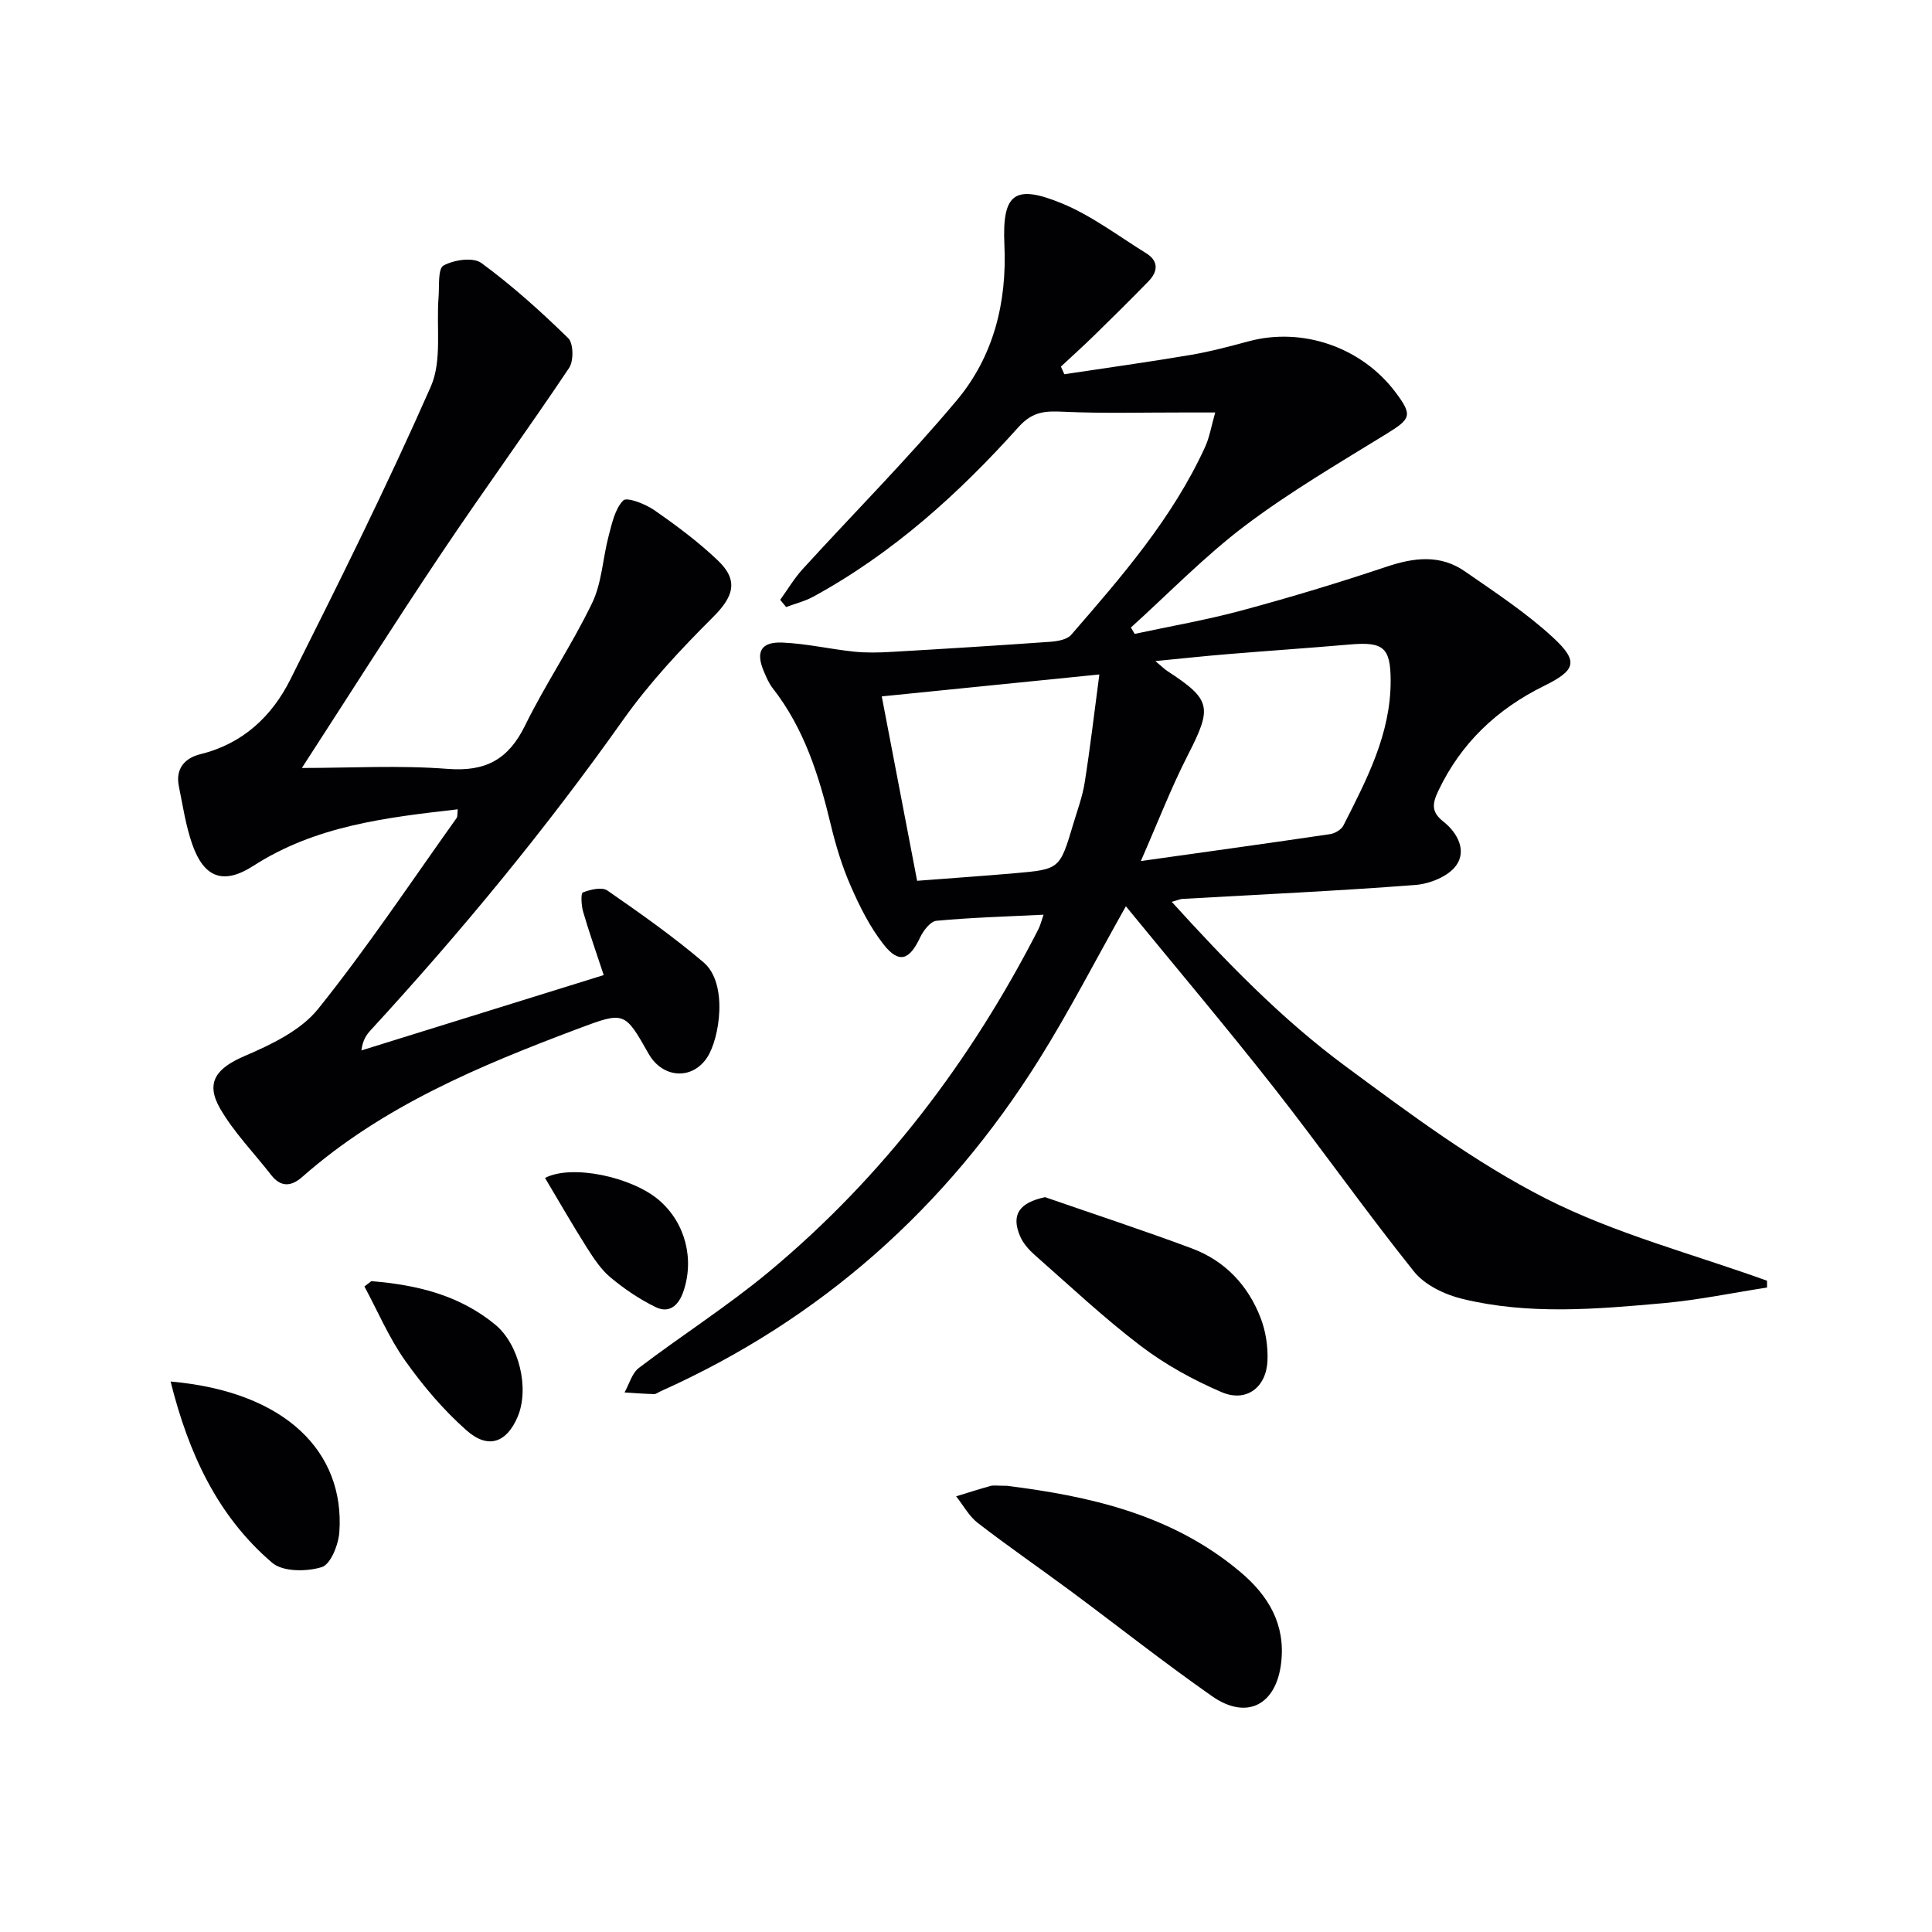 <svg enable-background="new 0 0 400 400" viewBox="0 0 400 400" xmlns="http://www.w3.org/2000/svg"><g fill="#010104"><path d="m216.06 189.38c-7.68.38-14.95.58-22.18 1.26-1.25.12-2.72 2.04-3.39 3.47-2.22 4.7-4.38 5.46-7.55 1.43-2.83-3.6-4.95-7.85-6.8-12.08-1.79-4.08-3.11-8.42-4.15-12.77-2.42-10.09-5.48-19.85-12-28.19-.81-1.03-1.34-2.31-1.86-3.53-1.71-4.04-.58-6.13 3.91-5.93 4.92.21 9.8 1.35 14.72 1.87 2.56.27 5.18.21 7.76.06 10.95-.63 21.91-1.31 32.85-2.09 1.52-.11 3.54-.44 4.41-1.45 10.47-12.07 20.97-24.14 27.71-38.86.93-2.02 1.29-4.31 2.11-7.17-2.83 0-4.91 0-6.98 0-8.11-.01-16.24.22-24.33-.15-3.76-.17-6.42-.16-9.4 3.15-12.38 13.8-26.08 26.18-42.52 35.14-1.74.95-3.74 1.44-5.61 2.14-.41-.5-.82-.99-1.23-1.49 1.53-2.12 2.88-4.41 4.63-6.34 10.64-11.67 21.81-22.89 31.94-34.98 7.59-9.07 10.4-20.21 9.85-32.18-.48-10.58 2.04-12.63 11.86-8.6 6.2 2.55 11.73 6.77 17.49 10.34 2.62 1.62 2.46 3.79.47 5.82-3.71 3.81-7.49 7.55-11.29 11.26-2.23 2.18-4.55 4.26-6.83 6.39.24.53.47 1.05.71 1.58 8.7-1.31 17.43-2.52 26.11-3.99 4.08-.69 8.1-1.76 12.1-2.84 11.13-2.98 23.36 1.24 30.36 10.57 3.58 4.77 3.2 5.48-1.87 8.6-9.89 6.1-19.99 12-29.24 18.98-8.41 6.35-15.83 14.03-23.68 21.12l.78 1.32c7.4-1.59 14.87-2.88 22.17-4.85 10.09-2.72 20.11-5.75 30.02-9.07 5.7-1.91 11.12-2.55 16.2.99 6.24 4.33 12.67 8.55 18.22 13.67 5.39 4.98 4.71 6.79-1.85 10.03-9.72 4.79-17.17 11.8-21.88 21.7-1.23 2.59-1.55 4.36 1 6.36 2.95 2.32 4.93 6.04 2.66 9.15-1.63 2.24-5.44 3.77-8.4 4-16.07 1.24-32.18 1.97-48.27 2.89-.45.03-.89.24-2.19.61 11.35 12.5 22.78 24.29 35.95 34.02 13.34 9.85 26.81 19.94 41.51 27.41 14.42 7.32 30.45 11.47 45.78 17.01 0 .47.01.94.01 1.41-7.13 1.1-14.22 2.58-21.39 3.23-13.91 1.25-27.92 2.47-41.69-.88-3.63-.88-7.77-2.85-10.01-5.65-9.98-12.45-19.17-25.54-29.02-38.09-9.94-12.65-20.33-24.95-30.64-37.55-6.31 11.21-11.7 21.71-17.94 31.68-19.22 30.72-45.21 53.87-78.39 68.74-.46.2-.92.6-1.37.58-2.03-.05-4.07-.21-6.1-.34.98-1.73 1.54-3.99 2.99-5.09 8.87-6.74 18.32-12.76 26.87-19.86 23.61-19.63 41.83-43.64 55.81-70.92.42-.82.64-1.76 1.09-3.04zm20.14-11.11c13.91-1.96 26.55-3.7 39.17-5.57 1.01-.15 2.34-.93 2.77-1.79 4.8-9.48 9.8-18.93 9.78-29.97-.01-6.88-1.5-8.1-8.38-7.51-8.43.73-16.88 1.3-25.32 2-4.65.38-9.29.88-15.02 1.44 1.53 1.27 1.97 1.73 2.5 2.07 9.1 5.93 9.29 7.5 4.27 17.31-3.46 6.76-6.2 13.88-9.77 22.02zm-46.32 4.09c7.23-.56 13.69-1 20.13-1.56 9.4-.82 9.41-.85 12.18-10.14.85-2.86 1.92-5.7 2.38-8.62 1.13-7.12 1.96-14.29 3.04-22.4-15.83 1.6-30.23 3.05-45.05 4.54 2.52 13.13 4.88 25.47 7.32 38.18z"/><path d="m94.77 167.56c-14.87 1.7-29.42 3.4-42.31 11.7-6.18 3.98-10.21 2.5-12.64-4.42-1.36-3.87-1.97-8.02-2.79-12.06-.74-3.65 1.24-5.84 4.48-6.64 8.76-2.15 14.79-7.84 18.61-15.47 10.05-20.03 20.04-40.12 29.07-60.62 2.36-5.36 1.12-12.29 1.61-18.49.18-2.3-.17-5.92 1.02-6.58 2.14-1.19 6.14-1.78 7.84-.53 6.38 4.68 12.31 10.02 17.98 15.56 1.1 1.07 1.16 4.72.19 6.16-8.68 12.97-17.87 25.58-26.55 38.55-9.7 14.47-19 29.19-28.78 44.28 10.08 0 20.2-.59 30.2.19 7.88.61 12.57-1.97 16.01-8.98 4.25-8.65 9.71-16.69 13.89-25.37 2.02-4.2 2.19-9.26 3.41-13.87.69-2.6 1.3-5.59 3.03-7.36.73-.75 4.55.71 6.39 1.99 4.62 3.21 9.19 6.6 13.24 10.48 4.34 4.16 3.15 7.5-1.05 11.69-6.66 6.64-13.18 13.61-18.6 21.26-16 22.6-33.54 43.88-52.26 64.24-.88.96-1.65 2.02-1.94 4.21 16.62-5.17 33.25-10.34 50.17-15.6-1.65-5.01-3.08-9.03-4.26-13.12-.38-1.3-.5-3.82-.06-3.99 1.56-.6 3.95-1.18 5.08-.4 6.81 4.72 13.62 9.52 19.92 14.88 5.14 4.38 3.3 15.79.75 19.67-3.13 4.77-9.25 4.33-12.13-.75-4.95-8.73-4.98-8.81-14.55-5.21-20.43 7.69-40.52 16.04-57.2 30.74-2.26 1.99-4.41 2.13-6.4-.43-3.56-4.58-7.71-8.81-10.58-13.78-3.12-5.43-.69-8.37 5.08-10.85 5.5-2.36 11.61-5.27 15.21-9.74 10.18-12.68 19.22-26.27 28.68-39.53.24-.35.13-.93.24-1.81z"/><path d="m208.48 307.62c16.58 2.09 34.01 5.74 48.39 17.9 5.77 4.88 9.28 10.78 8.39 18.67-.99 8.8-7.12 12.03-14.33 6.98-9.93-6.95-19.45-14.48-29.19-21.71-6.41-4.75-12.98-9.27-19.29-14.14-1.83-1.41-3.01-3.66-4.49-5.52 2.37-.73 4.73-1.49 7.12-2.15.6-.18 1.31-.03 3.4-.03z"/><path d="m216.37 247.86c10.14 3.52 20.34 6.86 30.39 10.61 6.86 2.56 11.66 7.65 14.26 14.45 1.04 2.71 1.51 5.84 1.4 8.75-.22 5.61-4.41 8.75-9.52 6.55-5.87-2.52-11.63-5.69-16.71-9.55-7.66-5.82-14.7-12.45-21.94-18.82-1.21-1.07-2.4-2.4-3.03-3.86-1.96-4.51-.17-7 5.15-8.13z"/><path d="m35.32 286.03c23.9 2.09 36.08 14.66 34.94 31.16-.18 2.61-1.8 6.69-3.63 7.26-3.11.97-8.05 1-10.26-.88-11.36-9.69-17.34-22.7-21.05-37.54z"/><path d="m76.88 265.25c9.31.75 18.17 2.84 25.64 8.99 4.94 4.06 7.15 13.2 4.65 19.1-2.26 5.32-6.07 6.77-10.54 2.84-4.79-4.22-9.04-9.24-12.74-14.46-3.36-4.74-5.67-10.22-8.44-15.37.48-.37.96-.74 1.43-1.1z"/><path d="m112.84 243.88c5.53-2.89 18.03-.22 23.64 4.63 5.43 4.69 7.35 12.23 4.96 19.02-1 2.84-2.96 4.42-5.66 3.11-3.34-1.62-6.51-3.77-9.37-6.15-1.99-1.66-3.51-3.99-4.93-6.22-2.92-4.61-5.63-9.34-8.64-14.39z"/></g></svg>